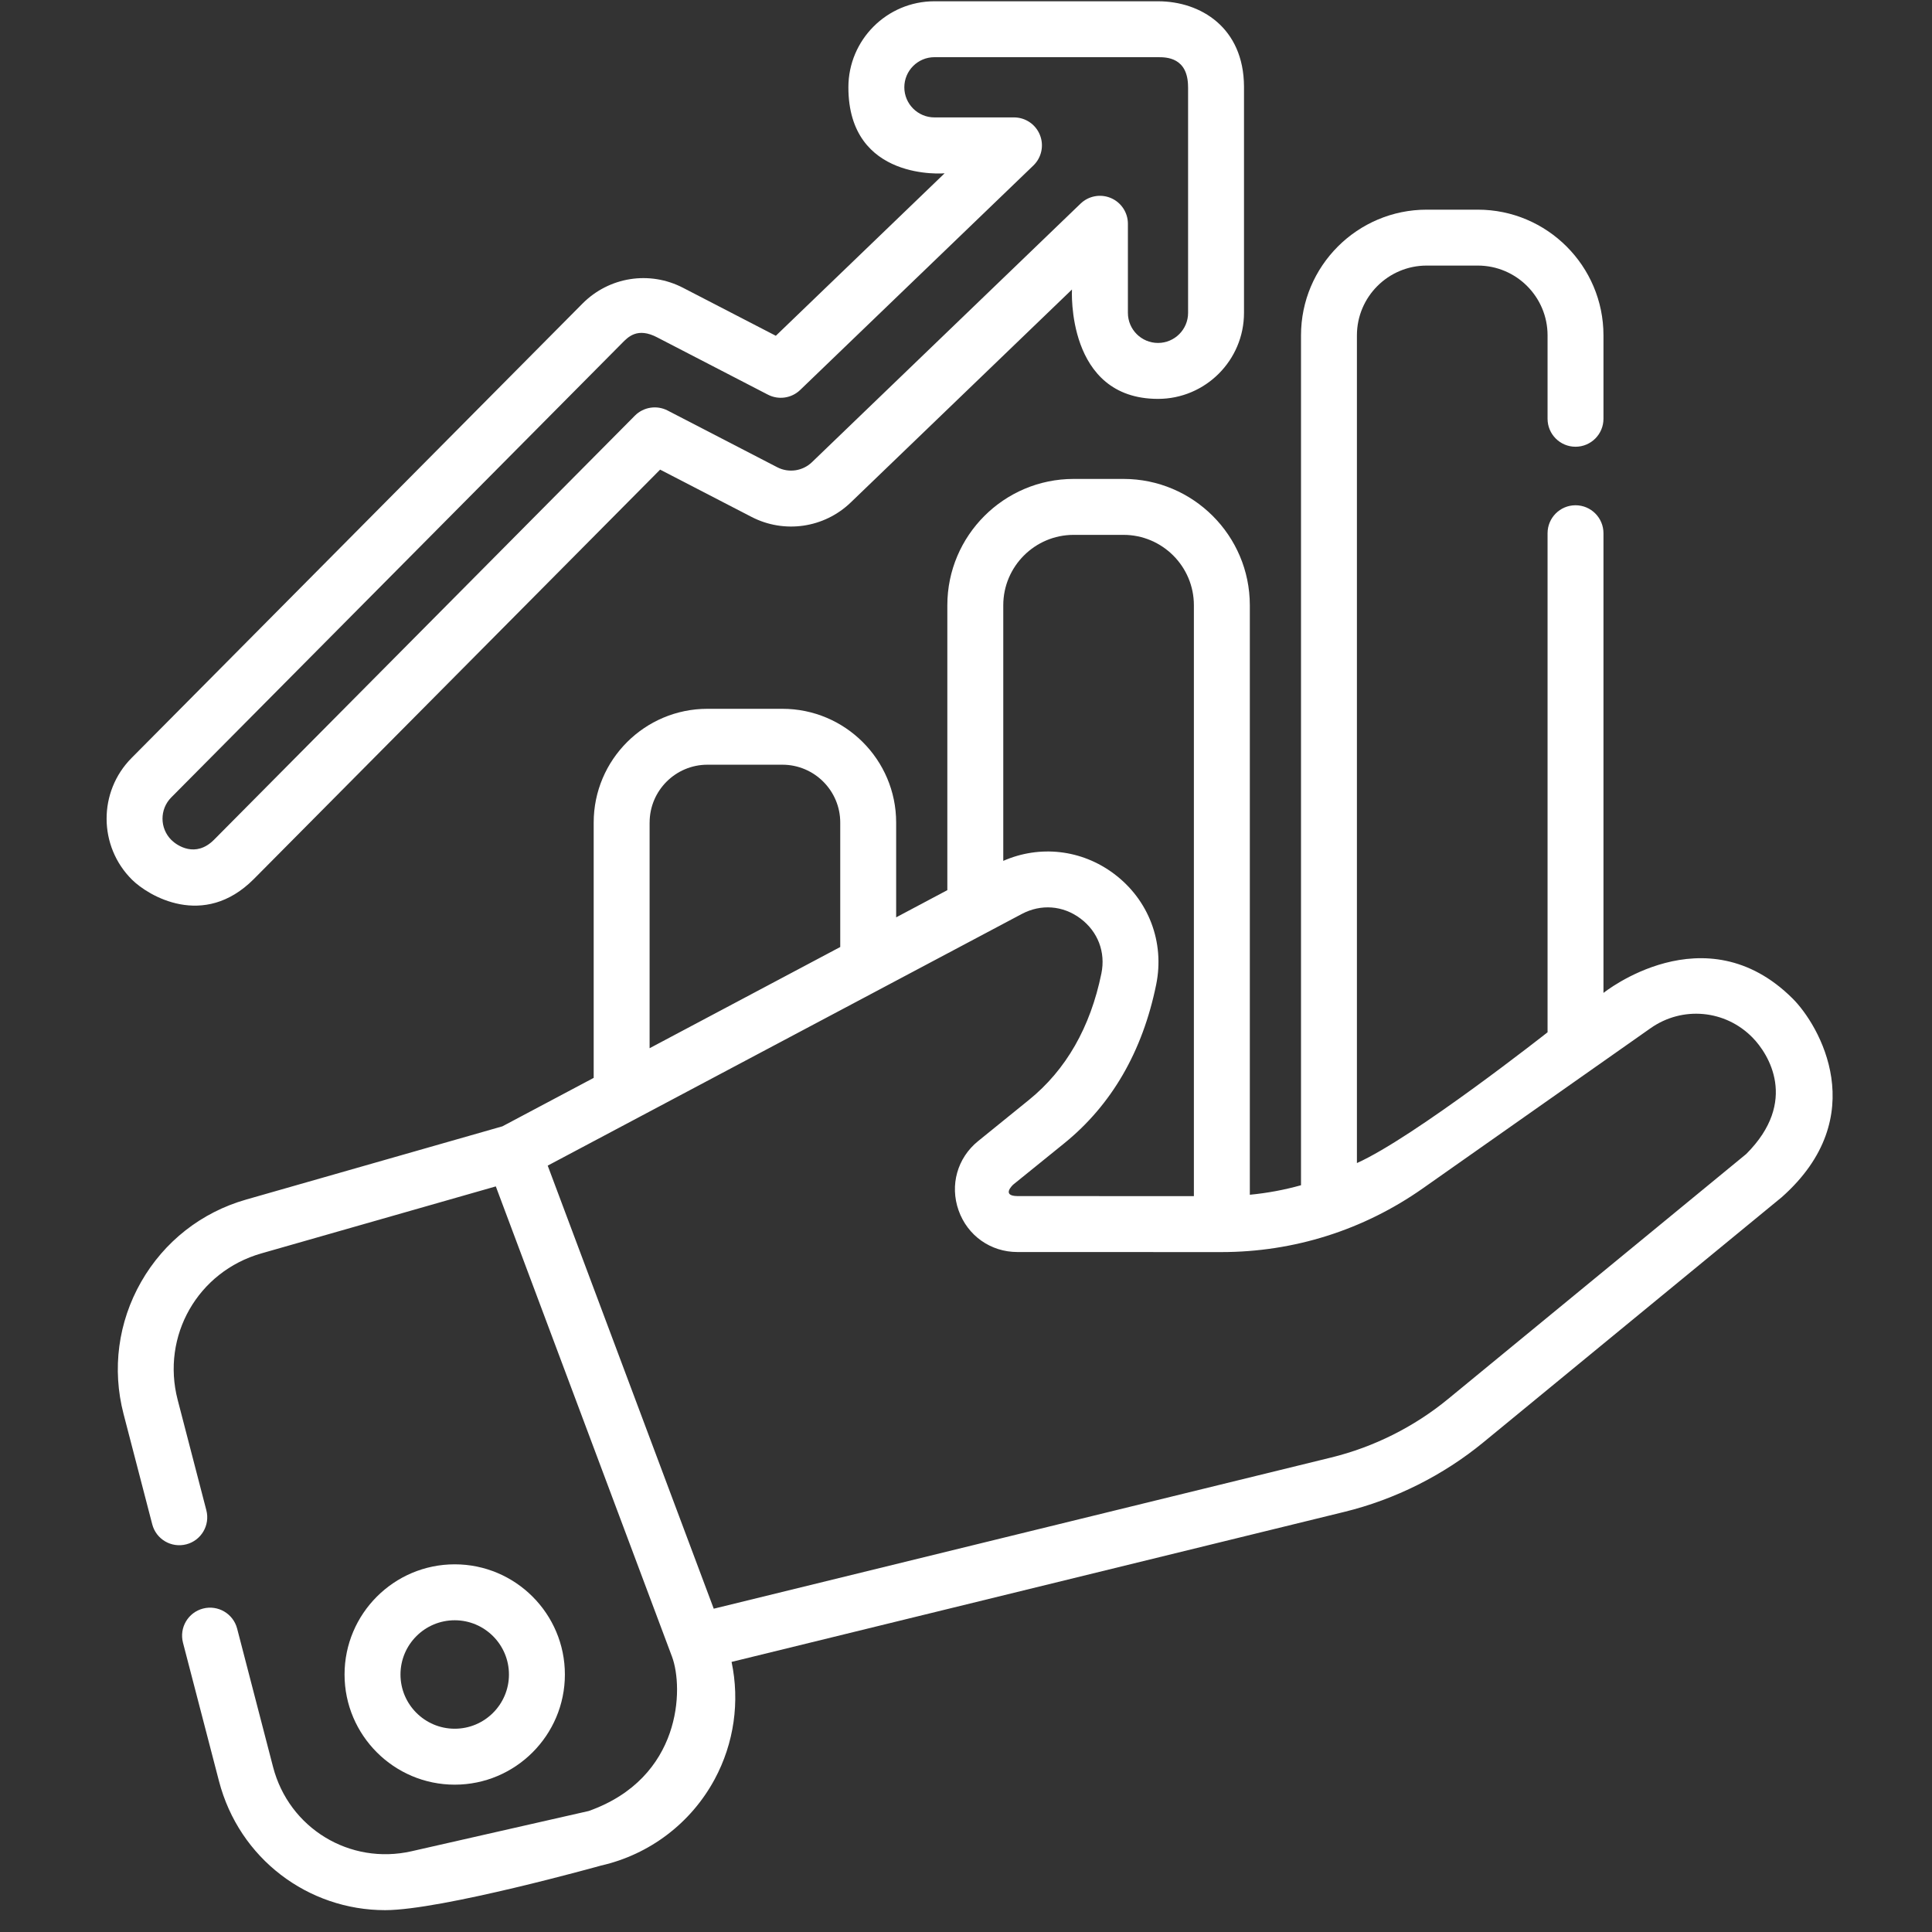 <?xml version="1.0" encoding="UTF-8"?> <svg xmlns="http://www.w3.org/2000/svg" width="65" height="65" viewBox="0 0 65 65" fill="none"><rect x="0" y="0" width="65" height="65" fill="#333333" stroke="none"/><g clip-path="url(#clip0_140_1642)"><path d="M60.31 33.594C57.359 30.656 53.947 33.406 53.947 33.406V17.94C53.947 17.421 53.526 16.999 53.007 16.999C52.487 16.999 52.066 17.421 52.066 17.94V34.73C52.066 34.73 47.58 38.266 45.652 39.13V11.283C45.652 9.988 46.705 8.935 48 8.935H49.719C51.013 8.935 52.066 9.988 52.066 11.283V14.089C52.066 14.609 52.487 15.03 53.007 15.03C53.526 15.03 53.947 14.609 53.947 14.089V11.283C53.947 8.951 52.05 7.054 49.719 7.054H48C45.668 7.054 43.771 8.951 43.771 11.283V39.876C43.21 40.033 42.634 40.14 42.049 40.196V20.363C42.049 18.02 40.142 16.113 37.799 16.113H36.122C33.779 16.113 31.872 18.02 31.872 20.363V29.948L30.15 30.863V27.673C30.15 25.563 28.434 23.847 26.324 23.847H23.8C21.69 23.847 19.974 25.563 19.974 27.673V36.264L16.903 37.894L8.277 40.359C6.776 40.788 5.523 41.771 4.749 43.126C3.974 44.482 3.764 46.061 4.157 47.572L5.122 51.284C5.252 51.786 5.765 52.088 6.269 51.957C6.771 51.827 7.073 51.313 6.942 50.81L5.978 47.098C5.418 44.945 6.655 42.779 8.794 42.169L16.681 39.915L22.608 55.734C23.005 56.794 22.942 59.816 19.807 60.929L13.847 62.283C11.77 62.755 9.723 61.51 9.187 59.448L7.978 54.792C7.847 54.29 7.333 53.988 6.831 54.118C6.327 54.249 6.026 54.763 6.156 55.266L7.367 59.922C8.047 62.537 10.37 64.265 12.957 64.265C14.857 64.265 20.224 62.764 20.224 62.764C21.857 62.393 23.249 61.335 24.044 59.861C24.699 58.645 24.894 57.246 24.613 55.913L45.231 50.865C46.936 50.447 48.555 49.637 49.911 48.522L59.945 40.278C63.004 37.565 61.21 34.49 60.31 33.594ZM36.122 17.995H37.799C39.105 17.995 40.167 19.058 40.167 20.363V40.243L34.231 40.241C33.686 40.236 34.063 39.876 34.093 39.851L35.803 38.467C37.398 37.175 38.439 35.378 38.898 33.127C39.19 31.699 38.645 30.269 37.477 29.396C36.387 28.58 34.984 28.424 33.754 28.963V20.363C33.754 19.058 34.816 17.995 36.122 17.995ZM21.856 27.673C21.856 26.601 22.728 25.728 23.8 25.728H26.324C27.396 25.728 28.269 26.601 28.269 27.673V31.861L21.855 35.266V27.673H21.856ZM58.751 38.824L48.717 47.069C47.577 48.006 46.217 48.686 44.783 49.037L24.013 54.123L18.427 39.216L34.376 30.75C35.025 30.406 35.763 30.463 36.35 30.902C36.938 31.342 37.202 32.033 37.055 32.751C36.685 34.563 35.865 35.995 34.618 37.005L32.909 38.39C32.208 38.957 31.95 39.873 32.251 40.723C32.552 41.573 33.329 42.123 34.23 42.123L41.085 42.125H41.09C43.53 42.125 45.875 41.384 47.871 39.98L55.531 34.593C56.604 33.838 58.048 33.972 58.964 34.91C59.492 35.448 60.525 37.05 58.751 38.824Z" fill="#fff"></path><path d="M19.005 56.337C19.005 54.293 17.342 52.63 15.299 52.63C13.255 52.63 11.592 54.293 11.592 56.337C11.592 58.38 13.255 60.043 15.299 60.043C17.342 60.043 19.005 58.38 19.005 56.337ZM13.474 56.337C13.474 55.33 14.292 54.512 15.299 54.512C16.304 54.512 17.123 55.33 17.123 56.337C17.123 57.343 16.305 58.161 15.299 58.161C14.292 58.161 13.474 57.343 13.474 56.337Z" fill="#fff"></path><path d="M8.533 29.581L22.209 15.8L25.285 17.391C26.387 17.961 27.728 17.766 28.622 16.905L36.065 9.74C36.065 9.74 35.861 13.42 38.96 13.42C40.555 13.42 41.853 12.121 41.853 10.526V2.937C41.853 2.928 41.853 2.919 41.853 2.909C41.843 0.929 40.395 0.043 38.96 0.043H31.437C29.841 0.043 28.543 1.341 28.543 2.937C28.543 6.118 31.78 5.831 31.78 5.831L26.102 11.297L22.981 9.683C21.852 9.099 20.493 9.313 19.597 10.214L4.425 25.503C3.301 26.636 3.308 28.472 4.441 29.596C4.987 30.138 6.851 31.263 8.533 29.581ZM5.761 26.829L20.932 11.54C21.128 11.343 21.443 10.998 22.117 11.354L25.836 13.278C26.194 13.463 26.63 13.4 26.921 13.12L34.767 5.568C35.043 5.302 35.13 4.894 34.986 4.539C34.843 4.182 34.498 3.95 34.114 3.95H31.437C30.879 3.95 30.425 3.495 30.425 2.937C30.425 2.379 30.879 1.924 31.437 1.924H38.96C39.237 1.924 39.971 1.924 39.971 2.931C39.971 2.939 39.972 2.948 39.972 2.956V10.526C39.972 11.084 39.518 11.538 38.96 11.538C38.401 11.538 37.947 11.084 37.947 10.526V7.528C37.947 7.151 37.721 6.81 37.375 6.663C37.028 6.515 36.626 6.589 36.354 6.851L27.317 15.55C27.004 15.851 26.535 15.919 26.15 15.72L22.46 13.811C22.095 13.623 21.65 13.693 21.36 13.984L7.198 28.255C6.581 28.872 5.957 28.45 5.766 28.261C5.37 27.867 5.368 27.225 5.761 26.829Z" fill="#fff"></path></g><defs><clipPath id="clip0_140_1642"><rect width="64.222" height="64.222" fill="white" transform="translate(0.451 0.043)"></rect></clipPath></defs></svg> 